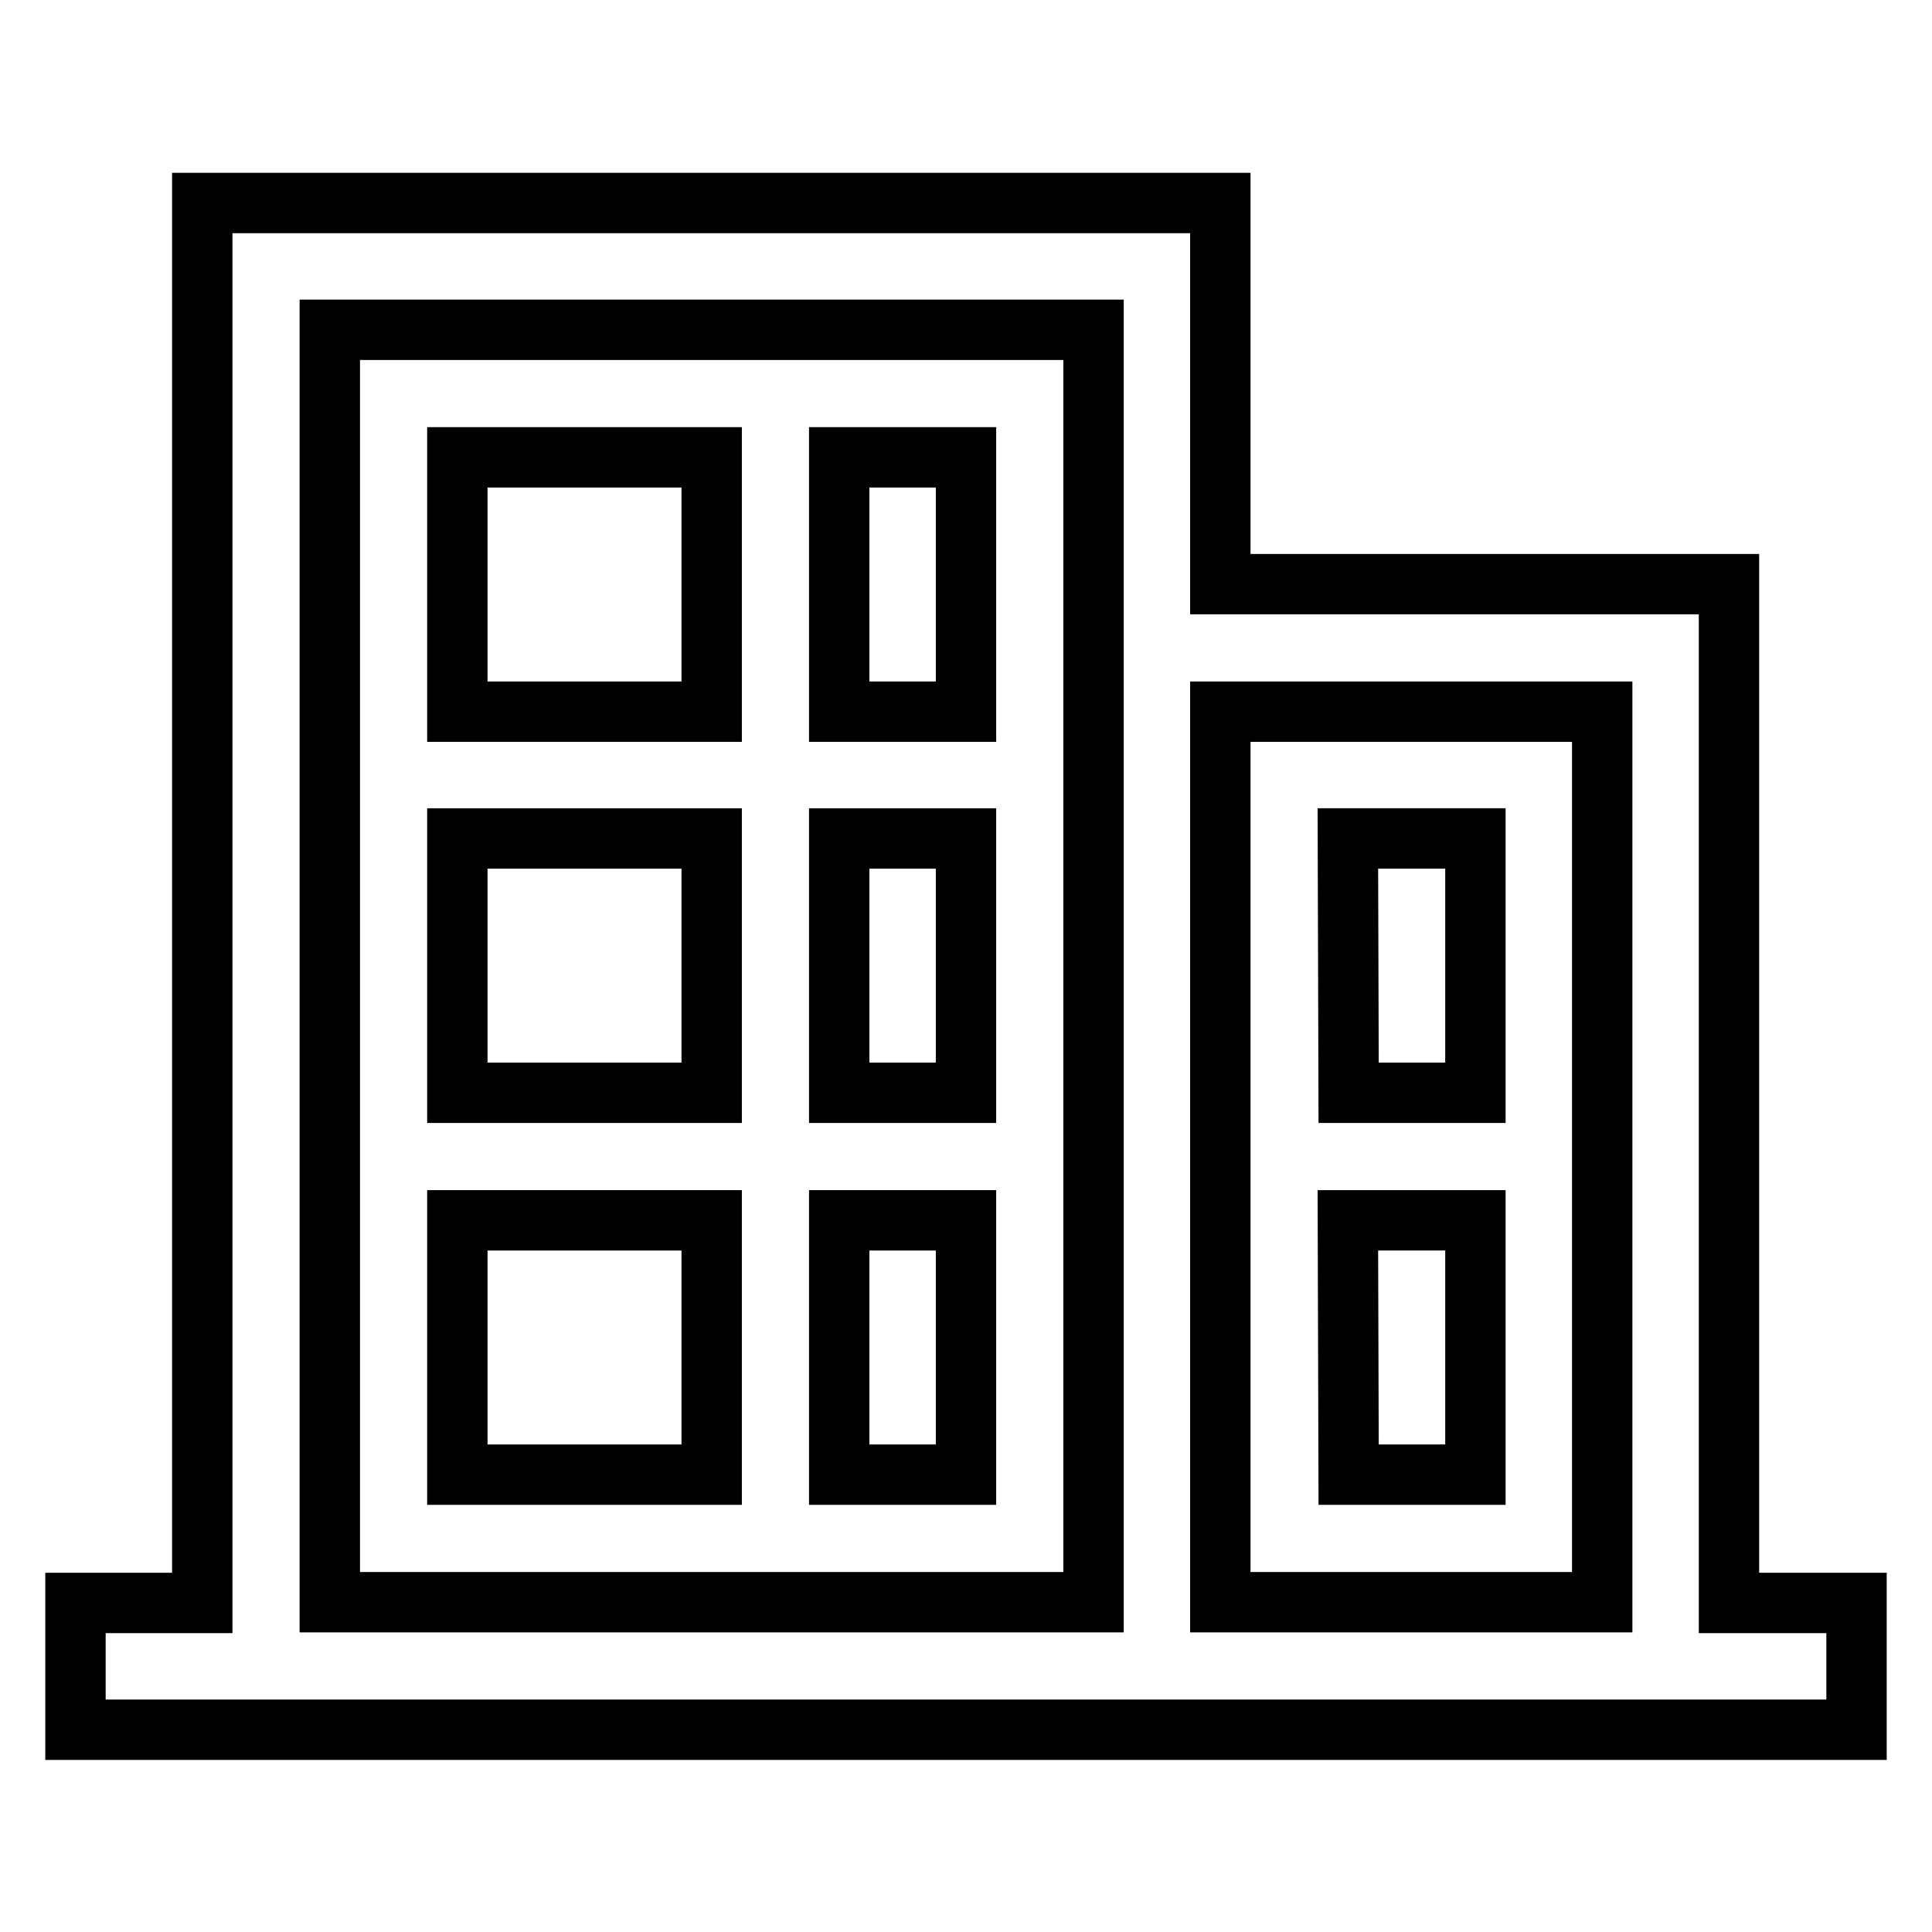 <?xml version="1.0" encoding="utf-8"?>
<!-- Svg Vector Icons : http://www.onlinewebfonts.com/icon -->
<!DOCTYPE svg PUBLIC "-//W3C//DTD SVG 1.1//EN" "http://www.w3.org/Graphics/SVG/1.1/DTD/svg11.dtd">
<svg version="1.1" xmlns="http://www.w3.org/2000/svg" xmlns:xlink="http://www.w3.org/1999/xlink" x="0px" y="0px" viewBox="0 0 256 256" enable-background="new 0 0 256 256" xml:space="preserve">
<g><g><path stroke-width="8" fill-opacity="0" stroke="#000000"  d="M229.1,212.3V77.4h-67.4V26.9H26.8v185.5H10v16.8h236v-16.8H229.1L229.1,212.3z M43.7,212.3V43.7h101.2v168.6L43.7,212.3L43.7,212.3z M161.7,212.3v-118h50.6v118H161.7L161.7,212.3L161.7,212.3z"/><path stroke-width="8" fill-opacity="0" stroke="#000000"  d="M178.6,111.1h16.9v33.7h-16.8L178.6,111.1L178.6,111.1z"/><path stroke-width="8" fill-opacity="0" stroke="#000000"  d="M178.6,161.7h16.9v33.7h-16.8L178.6,161.7L178.6,161.7z"/><path stroke-width="8" fill-opacity="0" stroke="#000000"  d="M60.6,60.6h33.7v33.7H60.6V60.6L60.6,60.6z"/><path stroke-width="8" fill-opacity="0" stroke="#000000"  d="M111.1,60.6H128v33.7h-16.8V60.6L111.1,60.6z"/><path stroke-width="8" fill-opacity="0" stroke="#000000"  d="M60.6,111.1h33.7v33.7H60.6V111.1L60.6,111.1z"/><path stroke-width="8" fill-opacity="0" stroke="#000000"  d="M111.1,111.1H128v33.7h-16.8V111.1L111.1,111.1z"/><path stroke-width="8" fill-opacity="0" stroke="#000000"  d="M60.6,161.7h33.7v33.7H60.6V161.7L60.6,161.7z"/><path stroke-width="8" fill-opacity="0" stroke="#000000"  d="M111.1,161.7H128v33.7h-16.8V161.7L111.1,161.7z"/></g></g>
</svg>